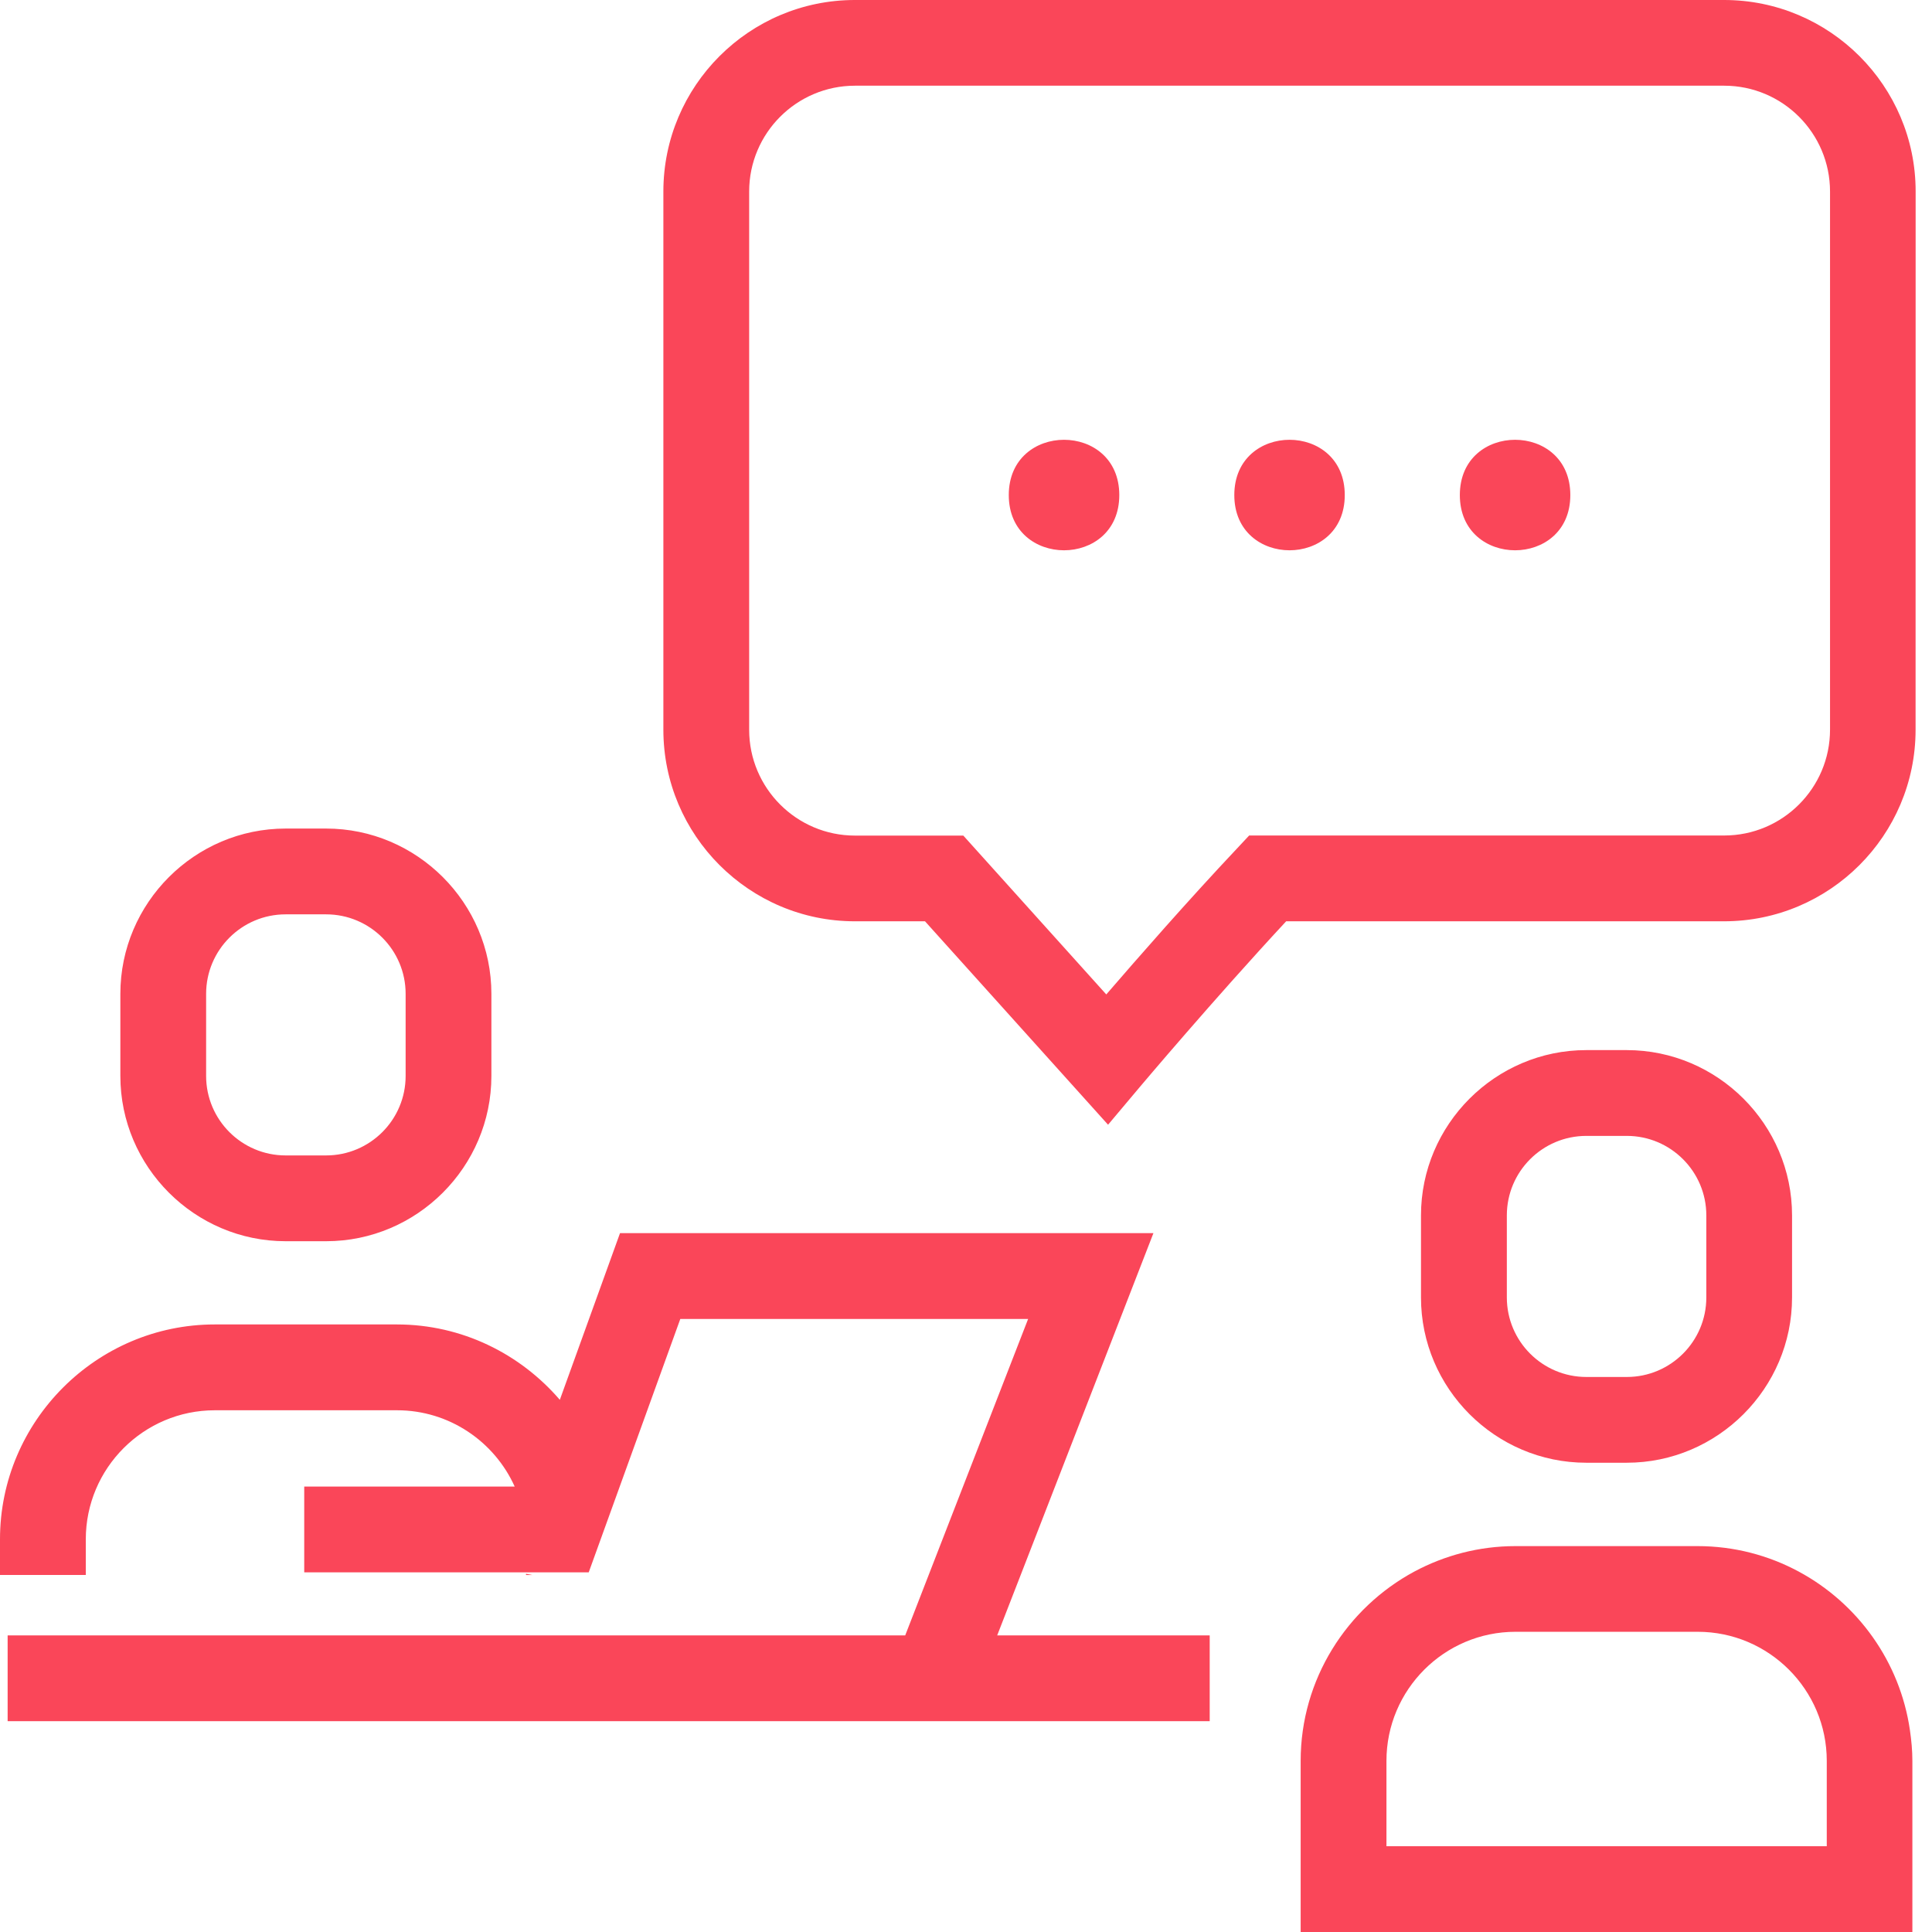 <svg xmlns="http://www.w3.org/2000/svg" width="64" height="64" viewBox="0 0 64 64">
  <path fill="#FA4659" fill-rule="evenodd" d="M52.019,16.4 C52.019,18.839 48.359,18.839 48.359,16.4 C48.359,13.958 52.019,13.958 52.019,16.4 Z M44.547,16.4 C44.547,18.839 40.888,18.839 40.888,16.4 C40.888,13.958 44.547,13.958 44.547,16.4 Z M37.078,16.4 C37.078,18.839 33.417,18.839 33.417,16.4 C33.417,13.958 37.078,13.958 37.078,16.4 Z M60.514,61.158 L45.928,61.158 L45.928,58.331 C45.928,55.975 47.844,54.055 50.203,54.055 L56.239,54.055 C58.594,54.055 60.514,55.972 60.514,58.331 L60.514,61.158 Z M59.586,52.061 C58.586,51.522 57.444,51.217 56.236,51.217 L50.2,51.217 C48.992,51.217 47.85,51.525 46.85,52.061 C44.617,53.264 43.086,55.628 43.086,58.331 L43.086,64 L63.35,64 L63.35,58.331 C63.35,57.986 63.317,57.647 63.269,57.316 C62.941,55.044 61.536,53.111 59.586,52.061 Z M49.916,42.98 L49.916,40.261 C49.916,38.808 51.097,37.628 52.55,37.628 L53.891,37.628 C55.341,37.628 56.524,38.808 56.524,40.261 L56.524,42.98 C56.524,44.433 55.344,45.614 53.891,45.614 L52.55,45.614 C51.097,45.614 49.916,44.433 49.916,42.98 Z M53.888,48.455 C56.9,48.455 59.364,45.991 59.364,42.98 L59.364,40.261 C59.364,37.25 56.9,34.786 53.888,34.786 L52.547,34.786 C49.536,34.786 47.072,37.25 47.072,40.261 L47.072,42.98 C47.072,45.991 49.536,48.455 52.547,48.455 L53.888,48.455 Z M33.033,54.175 L40.073,54.175 L40.073,57.016 L0.253,57.016 L0.253,54.175 L29.986,54.175 L34.058,43.692 L22.536,43.692 L19.502,52.086 L10.078,52.086 L10.078,49.245 L17.05,49.245 C16.381,47.758 14.886,46.717 13.153,46.717 L7.116,46.717 C4.758,46.717 2.842,48.636 2.842,50.992 L2.842,52.172 L0,52.172 L0,50.988 C0,47.077 3.2,43.874 7.114,43.874 L13.15,43.874 C15.303,43.874 17.236,44.849 18.545,46.371 L20.539,40.849 L38.209,40.849 L33.811,52.175 L33.033,54.175 Z M17.425,52.133 L17.639,52.175 L17.425,52.175 L17.425,52.133 Z M6.828,32.922 C6.828,31.469 8.009,30.289 9.462,30.289 L10.803,30.289 C12.256,30.289 13.437,31.469 13.437,32.922 L13.437,35.642 C13.437,37.095 12.256,38.275 10.803,38.275 L9.462,38.275 C8.009,38.275 6.828,37.095 6.828,35.642 L6.828,32.922 Z M9.462,41.117 L10.803,41.117 C13.814,41.117 16.278,38.653 16.278,35.642 L16.278,32.922 C16.278,29.911 13.814,27.447 10.803,27.447 L9.462,27.447 C6.45,27.447 3.987,29.911 3.987,32.922 L3.987,35.642 C3.987,38.653 6.45,41.117 9.462,41.117 Z M60.622,24.172 C60.622,26.105 59.05,27.677 57.116,27.677 L41.38,27.677 L40.961,28.125 C39.372,29.811 37.697,31.725 36.647,32.942 L31.911,27.68 L28.322,27.68 C26.389,27.68 24.817,26.108 24.817,24.175 L24.817,6.344 C24.817,4.411 26.389,2.839 28.322,2.839 L57.116,2.839 C59.05,2.839 60.622,4.411 60.622,6.344 L60.622,24.172 Z M57.114,0 L28.319,0 C24.819,0 21.975,2.847 21.975,6.344 L21.975,24.172 C21.975,27.672 24.822,30.519 28.319,30.519 L28.32,30.519 L30.642,30.519 L36.706,37.258 L37.755,36.011 C37.781,35.98 40.222,33.086 42.606,30.519 L57.111,30.519 C60.611,30.519 63.456,27.672 63.456,24.175 L63.458,6.344 C63.46,2.847 60.613,0 57.114,0 Z"/>
</svg>
